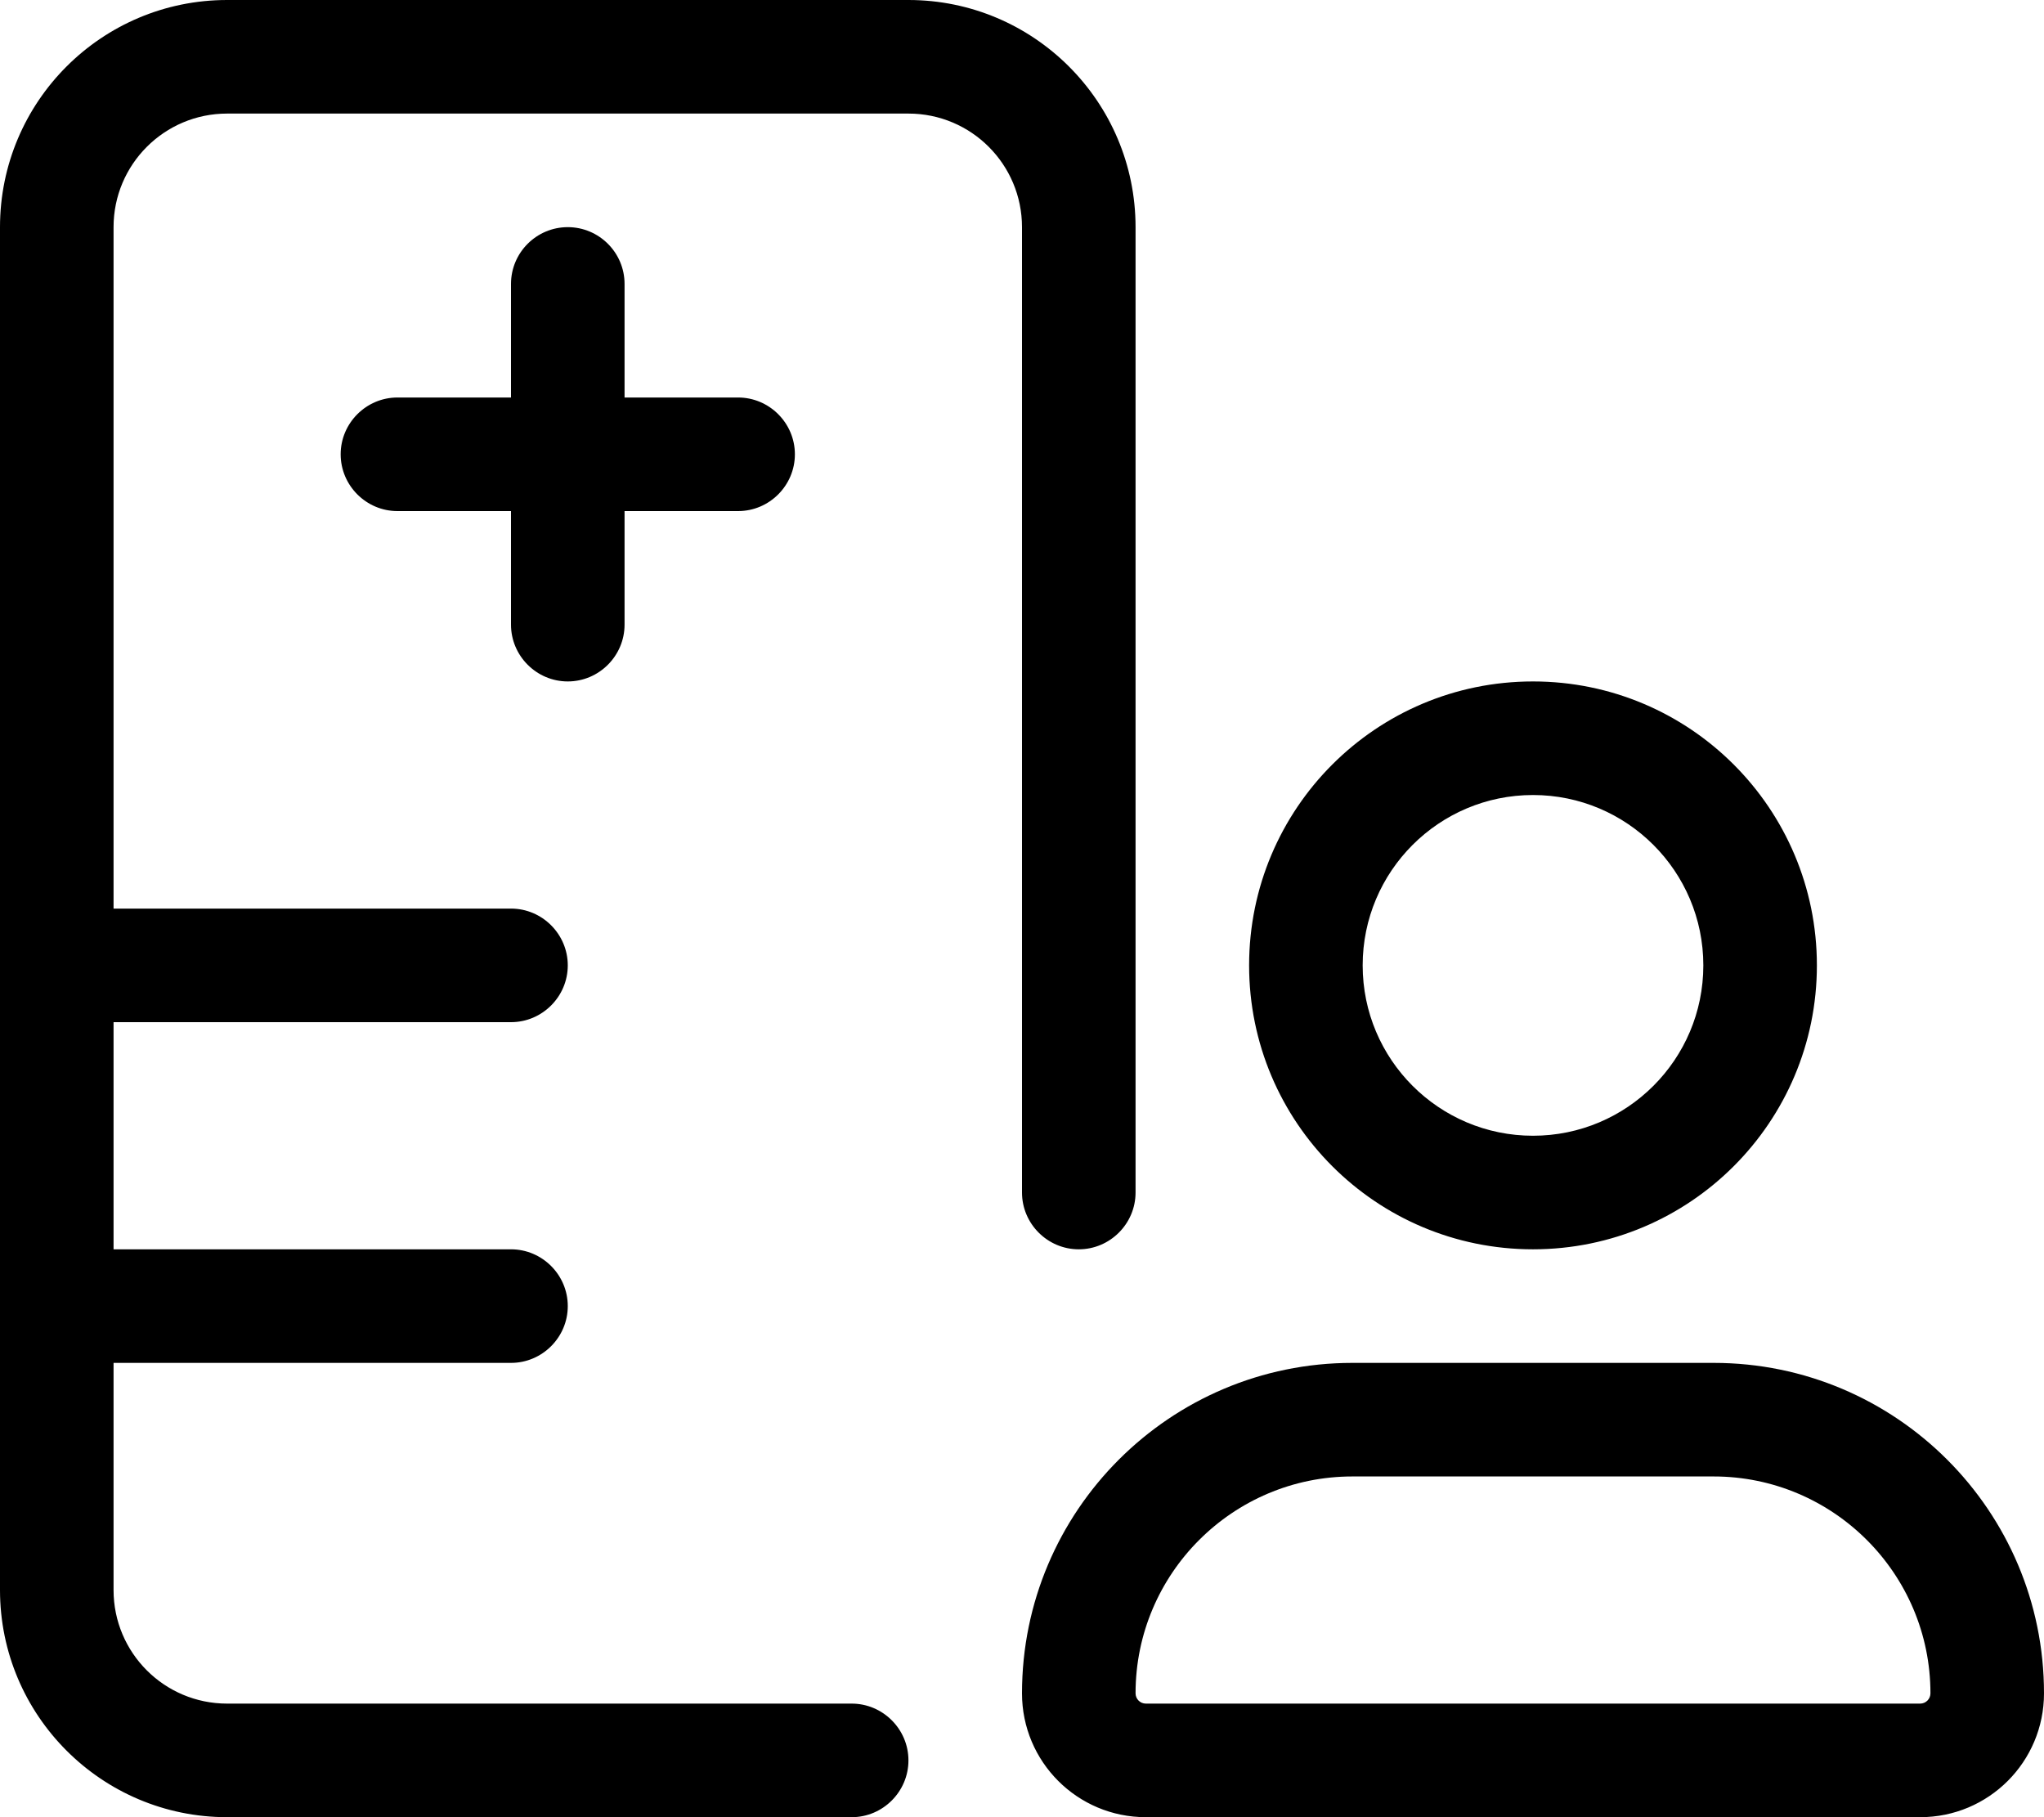 <svg xmlns="http://www.w3.org/2000/svg" viewBox="0 0 576 512"><!--! Font Awesome Pro 6.1.0 by @fontawesome - https://fontawesome.com License - https://fontawesome.com/license (Commercial License) Copyright 2022 Fonticons, Inc. --><path d="M0 64C0 28.65 28.65 0 64 0H256C291.3 0 320 28.65 320 64V336C320 344.8 312.8 352 304 352C295.2 352 288 344.8 288 336V64C288 46.33 273.7 32 256 32H64C46.33 32 32 46.33 32 64V256H144C152.8 256 160 263.2 160 272C160 280.8 152.8 288 144 288H32V352H144C152.8 352 160 359.2 160 368C160 376.8 152.8 384 144 384H32V448C32 465.7 46.33 480 64 480H240C248.8 480 256 487.2 256 496C256 504.8 248.8 512 240 512H64C28.65 512 0 483.3 0 448V64zM144 80C144 71.16 151.2 64 160 64C168.8 64 176 71.16 176 80V112H208C216.8 112 224 119.2 224 128C224 136.8 216.8 144 208 144H176V176C176 184.8 168.8 192 160 192C151.2 192 144 184.8 144 176V144H112C103.2 144 96 136.8 96 128C96 119.2 103.2 112 112 112H144V80zM512 272C512 316.2 476.2 352 432 352C387.8 352 352 316.2 352 272C352 227.8 387.8 192 432 192C476.2 192 512 227.8 512 272zM432 224C405.5 224 384 245.5 384 272C384 298.5 405.5 320 432 320C458.5 320 480 298.5 480 272C480 245.5 458.5 224 432 224zM482.9 384C534.3 384 576 425.7 576 477.1C576 496.4 560.4 512 541.1 512H322.9C303.6 512 288 496.4 288 477.1C288 425.7 329.7 384 381.1 384H482.9zM322.9 480H541.1C542.7 480 544 478.7 544 477.1C544 443.4 516.6 416 482.9 416H381.1C347.4 416 320 443.4 320 477.1C320 478.7 321.3 480 322.9 480V480z"/></svg>